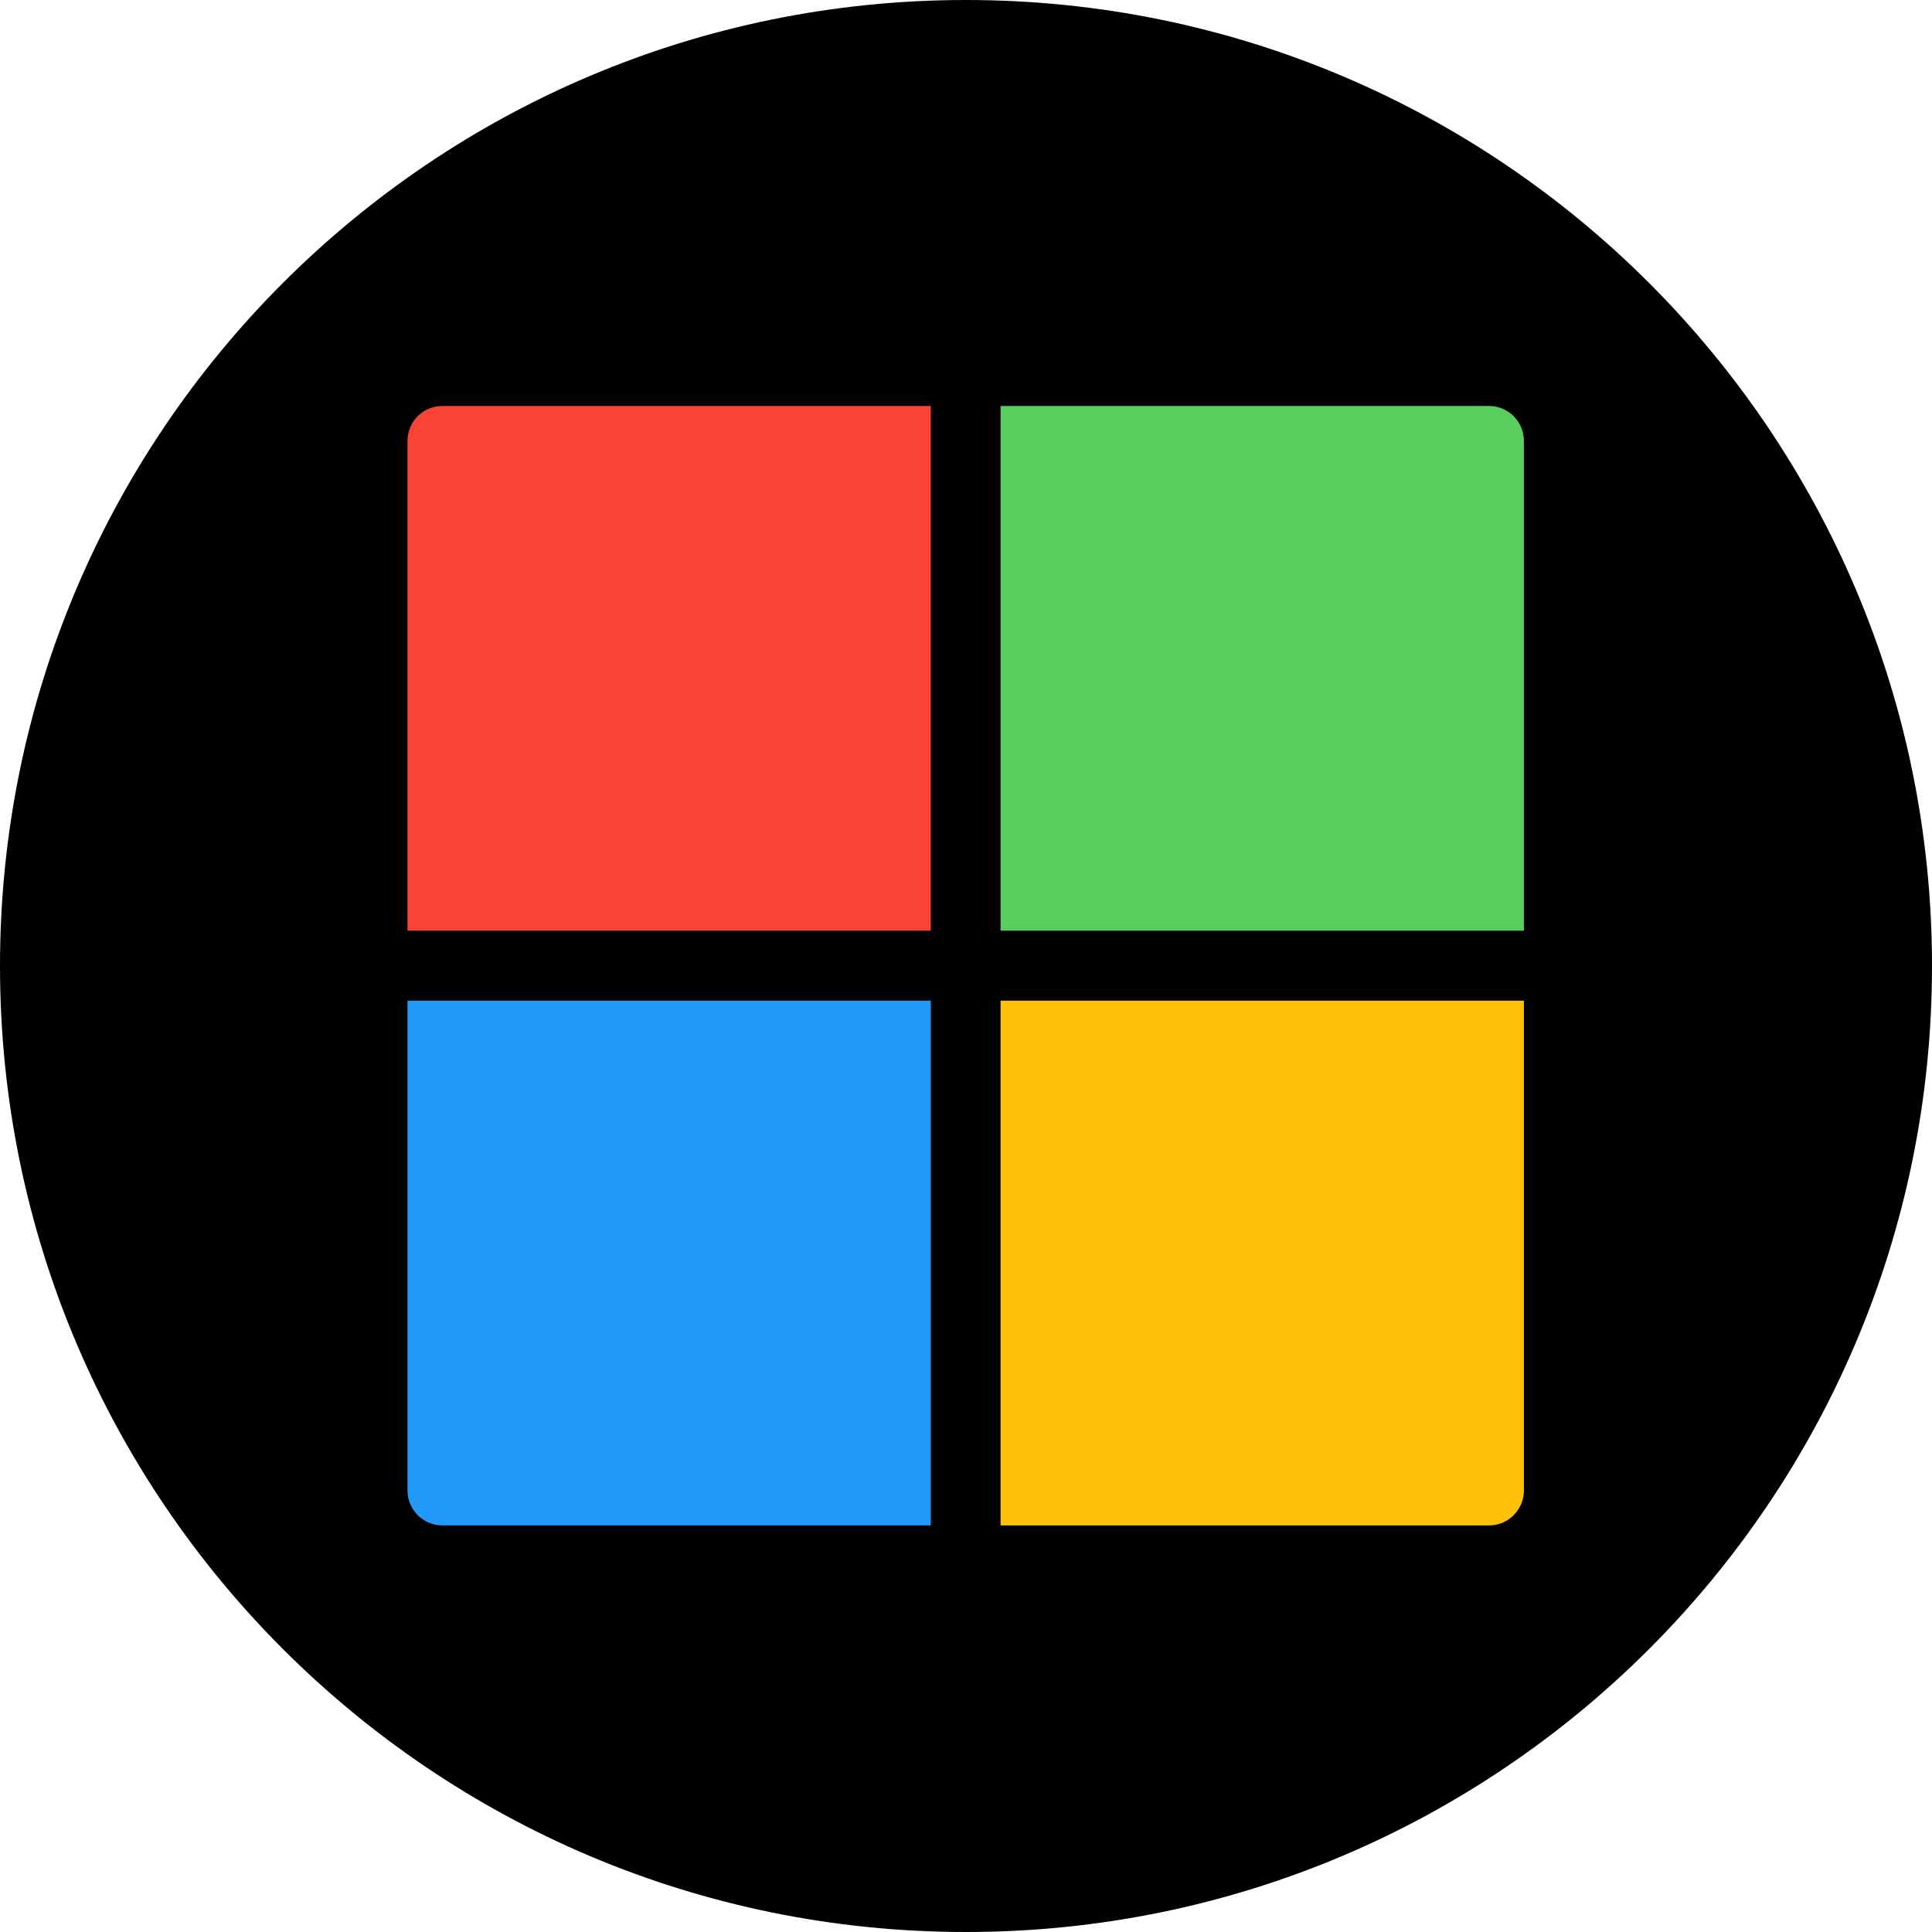 <svg xmlns="http://www.w3.org/2000/svg" xmlns:xlink="http://www.w3.org/1999/xlink" width="500" zoomAndPan="magnify" viewBox="0 0 375 375" height="500" preserveAspectRatio="xMidYMid meet" version="1.2"><defs><clipPath id="ed43c86091"><path d="M 187.5 0 C 83.945 0 0 83.945 0 187.5 C 0 291.055 83.945 375 187.5 375 C 291.055 375 375 291.055 375 187.5 C 375 83.945 291.055 0 187.5 0 Z M 187.5 0 "/></clipPath></defs><g id="329ce8deda"><g clip-rule="nonzero" clip-path="url(#ed43c86091)"><rect x="0" width="375" y="0" height="375" style="fill:#000000;fill-opacity:1;stroke:none;"/></g><path style=" stroke:none;fill-rule:nonzero;fill:#5acf5f;fill-opacity:1;" d="M 194.211 180.648 L 295.789 180.648 L 295.789 85.59 C 295.789 81.836 292.758 78.797 289.016 78.797 L 194.211 78.797 Z M 194.211 180.648 "/><path style=" stroke:none;fill-rule:nonzero;fill:#f84437;fill-opacity:1;" d="M 180.668 180.648 L 180.668 78.797 L 85.863 78.797 C 82.121 78.797 79.09 81.836 79.09 85.59 L 79.09 180.648 Z M 180.668 180.648 "/><path style=" stroke:none;fill-rule:nonzero;fill:#2299f8;fill-opacity:1;" d="M 180.668 194.23 L 79.09 194.23 L 79.09 289.293 C 79.09 293.039 82.121 296.082 85.863 296.082 L 180.668 296.082 Z M 180.668 194.23 "/><path style=" stroke:none;fill-rule:nonzero;fill:#ffc107;fill-opacity:1;" d="M 194.211 194.23 L 194.211 296.082 L 289.016 296.082 C 292.758 296.082 295.789 293.039 295.789 289.293 L 295.789 194.23 Z M 194.211 194.23 "/></g></svg>